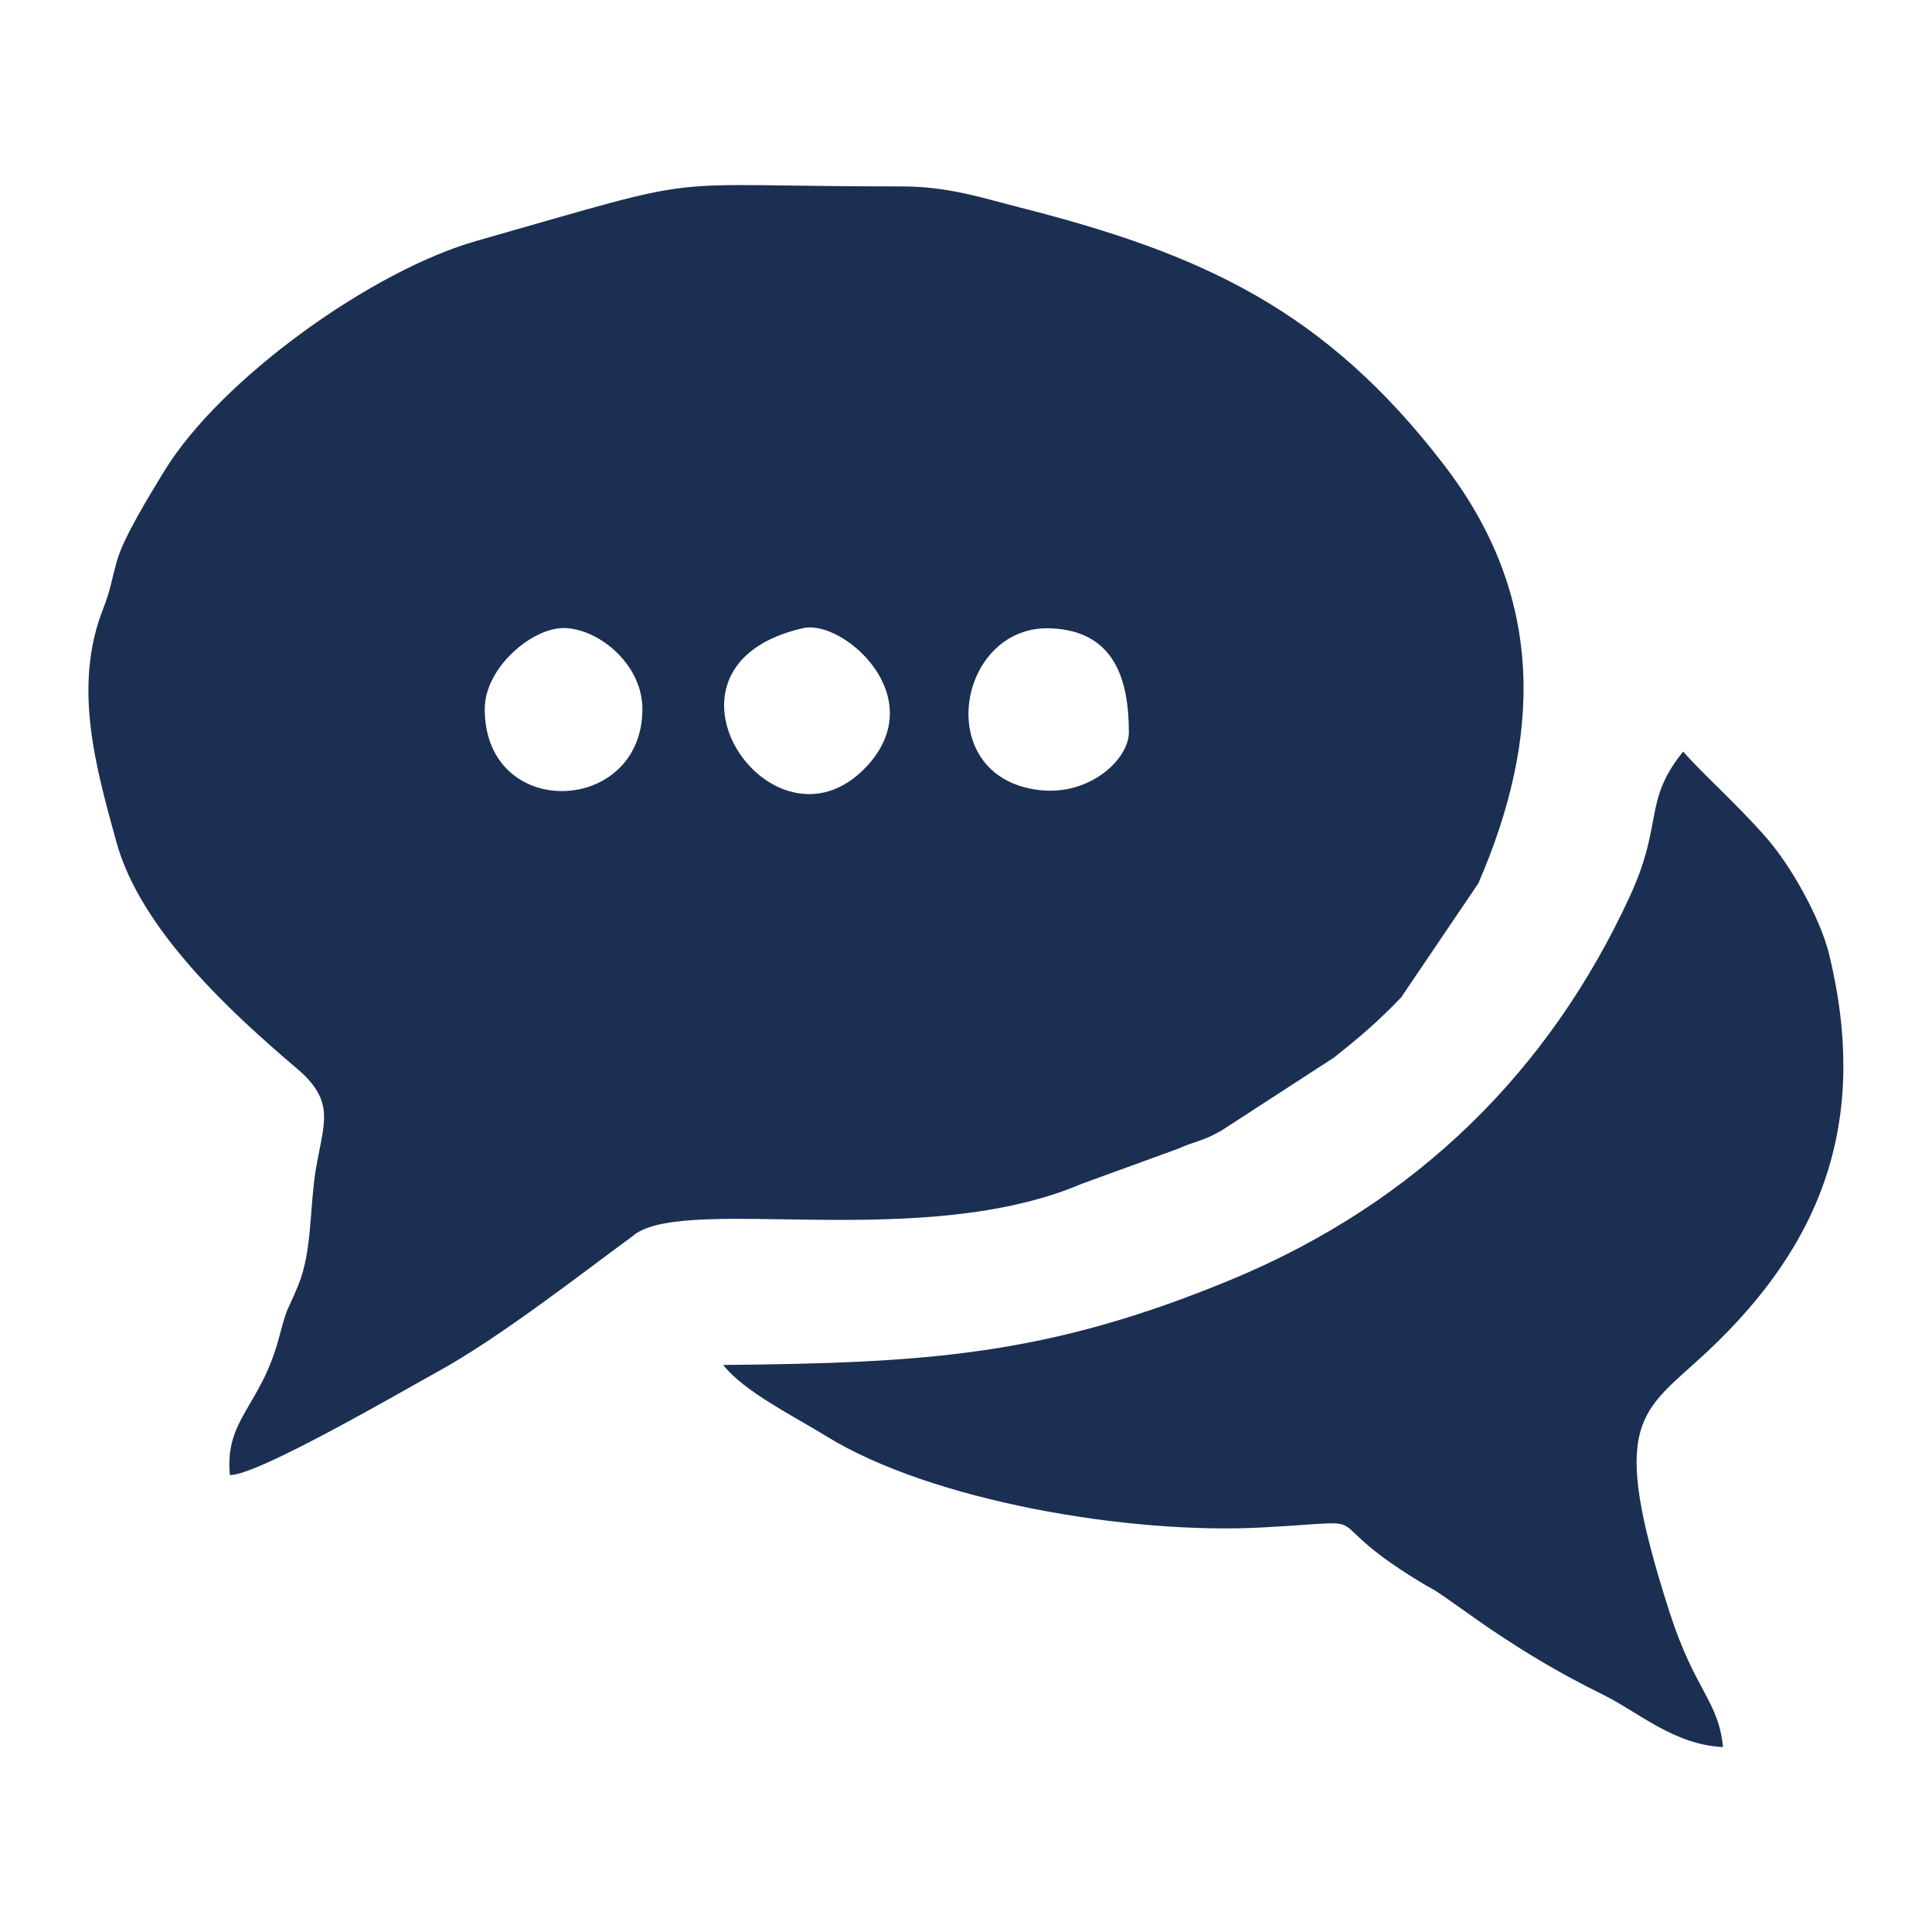 <?xml version="1.0" encoding="UTF-8"?><svg id="Lag_1" xmlns="http://www.w3.org/2000/svg" viewBox="0 0 100 100"><defs><style>.cls-1{fill:#1b2f53;fill-rule:evenodd;}.cls-2{fill:#fff;opacity:0;}</style></defs><rect class="cls-2" width="100" height="100"/><g><path class="cls-1" d="M58.43,37.91c0,1.38-2.03,3.31-4.67,2.98-5.58-.69-4.21-8.52,.58-8.37,3.37,.11,4.09,2.69,4.09,5.39h0Zm-33.34-1.21c0-2.18,2.54-4.3,4.22-4.19,1.79,.11,3.94,1.93,3.94,4.19,0,5.5-8.16,5.82-8.16,0h0Zm16.49-4.19c2.05-.46,6.7,3.58,3.23,7.21-4.83,5.06-11.92-5.25-3.23-7.21h0ZM11.9,76.35c1.39,.04,8.9-4.33,10.75-5.35,3.22-1.77,7.38-5.03,10.03-6.97,.07-.05,.16-.13,.23-.18,2.95-1.96,14.89,.92,23.09-2.58l4.89-1.78c1.19-.51,1.36-.41,2.36-.99l5.78-3.75c1.39-1.1,2.3-1.88,3.49-3.12l4-5.91c3.27-7.55,3.48-14.79-1.75-21.62-6.18-8.07-12.55-10.96-21.94-13.35-1.92-.49-3.75-1.1-6.11-1.1-13.37,0-9.41-.78-22.06,2.82-5.42,1.54-13.27,7.16-16.18,11.95-.75,1.23-2.08,3.39-2.42,4.59-.32,1.12-.32,1.47-.72,2.5-1.6,4.05-.35,8.3,.69,12.09,1.25,4.54,6,8.87,9.33,11.7,2.04,1.73,1.39,2.81,.98,5.27-.32,1.98-.18,4.21-.91,5.97-.61,1.48-.52,.93-.99,2.7-.95,3.58-2.82,4.2-2.54,7.11h0Z"/><path class="cls-1" d="M89.18,90.42c-.23-2.39-1.45-2.9-2.75-6.93-3.26-10.12-1.48-10.32,1.95-13.54,5.92-5.56,8.39-11.89,6.3-20.54-.46-1.88-1.98-4.61-3.28-6.08-1.49-1.7-3.22-3.22-4.28-4.43-2.09,2.59-1,3.67-2.75,7.47-4.16,9.05-11.04,15.87-20.61,19.85-9.53,3.95-15.78,4.33-26.33,4.43,1.11,1.39,3.55,2.59,5.36,3.7,5.37,3.31,15.57,5.09,22.57,4.71,6.51-.35,2.37-.71,8.08,2.78,.71,.44,.54,.27,1.27,.77,.76,.53,1.8,1.28,2.45,1.72,1.98,1.33,3.64,2.31,5.78,3.37,1.92,.95,3.7,2.61,6.26,2.73h0Z"/></g></svg>